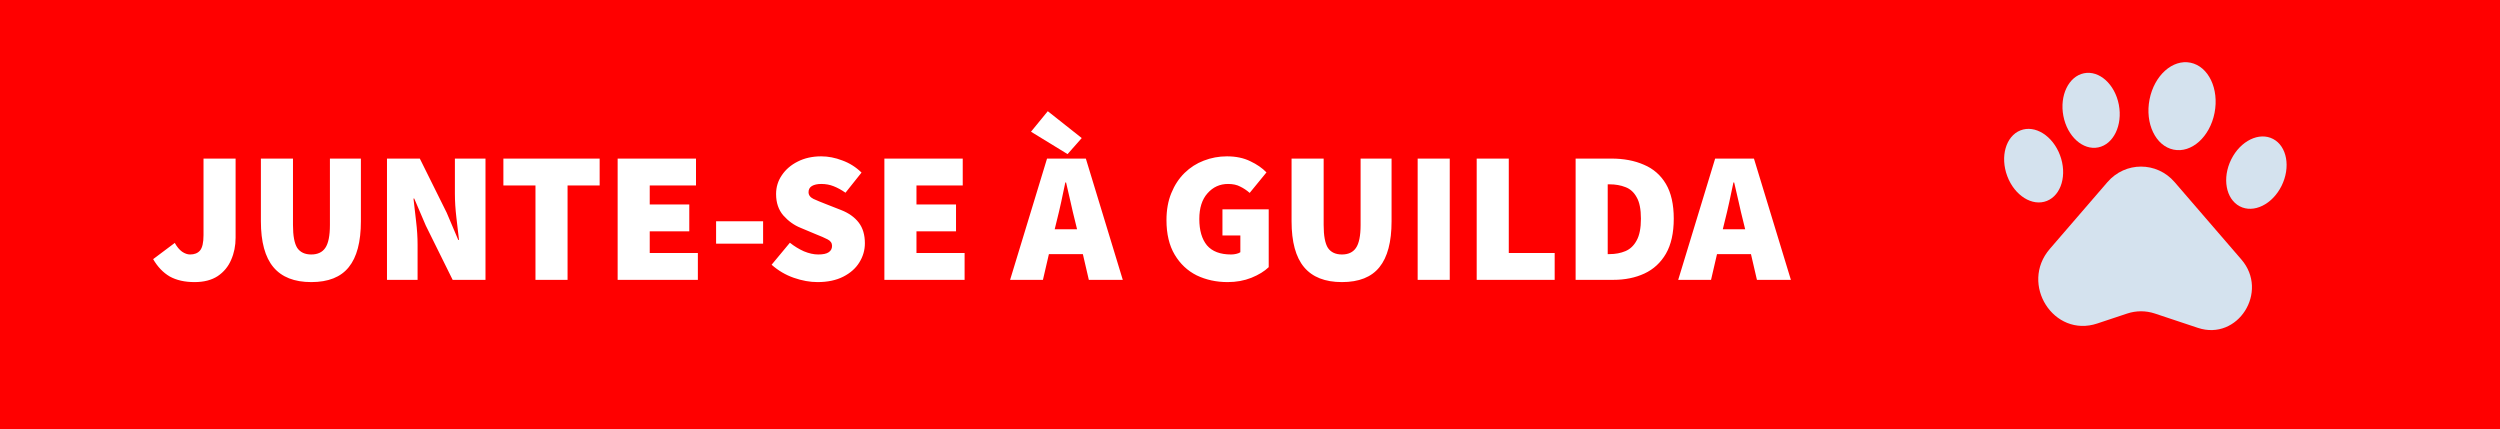 <?xml version="1.0" encoding="UTF-8"?> <svg xmlns="http://www.w3.org/2000/svg" width="402" height="69" viewBox="0 0 402 69" fill="none"> <rect width="402" height="69" fill="#FF0000"></rect> <path d="M31.285 45.36C29.705 45.36 28.375 45.06 27.295 44.46C26.235 43.84 25.345 42.91 24.625 41.67L28.105 39.06C28.445 39.68 28.835 40.15 29.275 40.47C29.715 40.77 30.145 40.92 30.565 40.92C31.265 40.92 31.795 40.71 32.155 40.29C32.535 39.85 32.725 39.02 32.725 37.8V25.5H37.885V38.22C37.885 39.52 37.645 40.71 37.165 41.79C36.705 42.87 35.985 43.74 35.005 44.4C34.025 45.04 32.785 45.36 31.285 45.36ZM50.051 45.36C47.331 45.36 45.301 44.56 43.961 42.96C42.621 41.36 41.951 38.9 41.951 35.58V25.5H47.111V36.18C47.111 37.92 47.341 39.15 47.801 39.87C48.281 40.57 49.031 40.92 50.051 40.92C51.071 40.92 51.821 40.57 52.301 39.87C52.801 39.15 53.051 37.92 53.051 36.18V25.5H58.031V35.58C58.031 38.9 57.381 41.36 56.081 42.96C54.801 44.56 52.791 45.36 50.051 45.36ZM62.227 45V25.5H67.507L71.827 34.2L73.687 38.58H73.807C73.687 37.52 73.547 36.32 73.387 34.98C73.227 33.62 73.147 32.34 73.147 31.14V25.5H78.067V45H72.787L68.467 36.27L66.607 31.92H66.487C66.607 33.02 66.747 34.24 66.907 35.58C67.067 36.9 67.147 38.16 67.147 39.36V45H62.227ZM86.104 45V29.82H80.944V25.5H96.424V29.82H91.264V45H86.104ZM99.317 45V25.5H111.917V29.82H104.477V32.88H110.837V37.2H104.477V40.68H112.217V45H99.317ZM115.147 39.18V35.58H122.707V39.18H115.147ZM131.454 45.36C130.234 45.36 128.964 45.13 127.644 44.67C126.324 44.21 125.134 43.51 124.074 42.57L127.014 39.03C127.714 39.59 128.464 40.05 129.264 40.41C130.084 40.75 130.854 40.92 131.574 40.92C132.354 40.92 132.914 40.8 133.254 40.56C133.614 40.32 133.794 39.98 133.794 39.54C133.794 39.08 133.554 38.73 133.074 38.49C132.614 38.25 131.974 37.97 131.154 37.65L128.724 36.63C127.684 36.21 126.764 35.55 125.964 34.65C125.184 33.75 124.794 32.6 124.794 31.2C124.794 30.08 125.104 29.07 125.724 28.17C126.344 27.25 127.194 26.52 128.274 25.98C129.374 25.42 130.634 25.14 132.054 25.14C133.174 25.14 134.304 25.36 135.444 25.8C136.604 26.22 137.634 26.87 138.534 27.75L135.954 30.99C135.294 30.53 134.654 30.18 134.034 29.94C133.434 29.7 132.774 29.58 132.054 29.58C131.434 29.58 130.934 29.69 130.554 29.91C130.194 30.13 130.014 30.46 130.014 30.9C130.014 31.36 130.274 31.72 130.794 31.98C131.314 32.22 132.014 32.51 132.894 32.85L135.264 33.78C136.484 34.26 137.424 34.93 138.084 35.79C138.744 36.65 139.074 37.76 139.074 39.12C139.074 40.22 138.774 41.25 138.174 42.21C137.594 43.15 136.734 43.91 135.594 44.49C134.454 45.07 133.074 45.36 131.454 45.36ZM142.208 45V25.5H154.808V29.82H147.368V32.88H153.728V37.2H147.368V40.68H155.108V45H142.208ZM169.924 35.52L169.594 36.87H173.194L172.864 35.52C172.624 34.58 172.384 33.56 172.144 32.46C171.904 31.36 171.664 30.32 171.424 29.34H171.304C171.104 30.32 170.884 31.36 170.644 32.46C170.404 33.56 170.164 34.58 169.924 35.52ZM162.424 45L168.364 25.5H174.604L180.544 45H175.084L174.124 40.86H168.664L167.704 45H162.424ZM171.664 24.78L165.784 21.18L168.484 17.88L173.944 22.2L171.664 24.78ZM197.409 45.36C195.589 45.36 193.929 45 192.429 44.28C190.949 43.54 189.769 42.43 188.889 40.95C188.009 39.47 187.569 37.62 187.569 35.4C187.569 33.76 187.829 32.31 188.349 31.05C188.869 29.77 189.579 28.69 190.479 27.81C191.379 26.93 192.409 26.27 193.569 25.83C194.749 25.37 195.989 25.14 197.289 25.14C198.729 25.14 199.979 25.4 201.039 25.92C202.099 26.42 202.969 27.02 203.649 27.72L200.949 31.02C200.469 30.6 199.959 30.26 199.419 30C198.899 29.72 198.249 29.58 197.469 29.58C196.149 29.58 195.049 30.08 194.169 31.08C193.289 32.06 192.849 33.44 192.849 35.22C192.849 37.04 193.259 38.45 194.079 39.45C194.919 40.43 196.209 40.92 197.949 40.92C198.229 40.92 198.499 40.89 198.759 40.83C199.039 40.77 199.269 40.68 199.449 40.56V37.86H196.569V33.66H204.009V42.96C203.329 43.62 202.399 44.19 201.219 44.67C200.059 45.13 198.789 45.36 197.409 45.36ZM215.784 45.36C213.064 45.36 211.034 44.56 209.694 42.96C208.354 41.36 207.684 38.9 207.684 35.58V25.5H212.844V36.18C212.844 37.92 213.074 39.15 213.534 39.87C214.014 40.57 214.764 40.92 215.784 40.92C216.804 40.92 217.554 40.57 218.034 39.87C218.534 39.15 218.784 37.92 218.784 36.18V25.5H223.764V35.58C223.764 38.9 223.114 41.36 221.814 42.96C220.534 44.56 218.524 45.36 215.784 45.36ZM227.96 45V25.5H233.12V45H227.96ZM237.452 45V25.5H242.612V40.68H249.992V45H237.452ZM253.36 45V25.5H259.12C261.1 25.5 262.84 25.83 264.34 26.49C265.86 27.13 267.04 28.16 267.88 29.58C268.72 31 269.14 32.86 269.14 35.16C269.14 37.46 268.72 39.34 267.88 40.8C267.04 42.24 265.89 43.3 264.43 43.98C262.97 44.66 261.3 45 259.42 45H253.36ZM258.52 40.86H258.82C259.76 40.86 260.61 40.7 261.37 40.38C262.13 40.06 262.73 39.49 263.17 38.67C263.63 37.85 263.86 36.68 263.86 35.16C263.86 33.64 263.63 32.49 263.17 31.71C262.73 30.91 262.13 30.37 261.37 30.09C260.61 29.79 259.76 29.64 258.82 29.64H258.52V40.86ZM277.355 35.52L277.025 36.87H280.625L280.295 35.52C280.055 34.58 279.815 33.56 279.575 32.46C279.335 31.36 279.095 30.32 278.855 29.34H278.735C278.535 30.32 278.315 31.36 278.075 32.46C277.835 33.56 277.595 34.58 277.355 35.52ZM269.855 45L275.795 25.5H282.035L287.975 45H282.515L281.555 40.86H276.095L275.135 45H269.855Z" fill="white"></path> <path d="M338.876 29.285C341.749 25.956 346.805 25.956 349.679 29.286L352.345 32.376L360.413 41.726C364.889 46.914 359.838 54.859 353.423 52.721L346.503 50.416C345.056 49.934 343.499 49.934 342.052 50.416L337.237 52.019C330.237 54.352 324.726 45.681 329.611 40.021L338.876 29.285Z" fill="#D4E2EE"></path> <path d="M329.133 32.309C331.476 31.381 332.423 28.089 331.25 24.957C330.076 21.825 327.226 20.039 324.883 20.967C322.541 21.896 321.594 25.187 322.767 28.319C323.941 31.451 326.791 33.238 329.133 32.309Z" fill="#D4E2EE"></path> <path d="M337.398 23.703C339.86 23.201 341.342 20.125 340.708 16.832C340.073 13.54 337.563 11.278 335.1 11.78C332.638 12.282 331.156 15.358 331.791 18.65C332.425 21.943 334.935 24.205 337.398 23.703Z" fill="#D4E2EE"></path> <path d="M360.144 33.172C362.38 34.345 365.395 32.873 366.878 29.883C368.361 26.893 367.751 23.518 365.515 22.345C363.279 21.171 360.264 22.643 358.781 25.633C357.297 28.623 357.908 31.998 360.144 33.172Z" fill="#D4E2EE"></path> <path d="M349.505 24.061C352.391 24.659 355.344 22.015 356.1 18.155C356.856 14.295 355.128 10.681 352.241 10.083C349.355 9.485 346.402 12.129 345.646 15.989C344.89 19.849 346.618 23.463 349.505 24.061Z" fill="#D4E2EE"></path> </svg> 